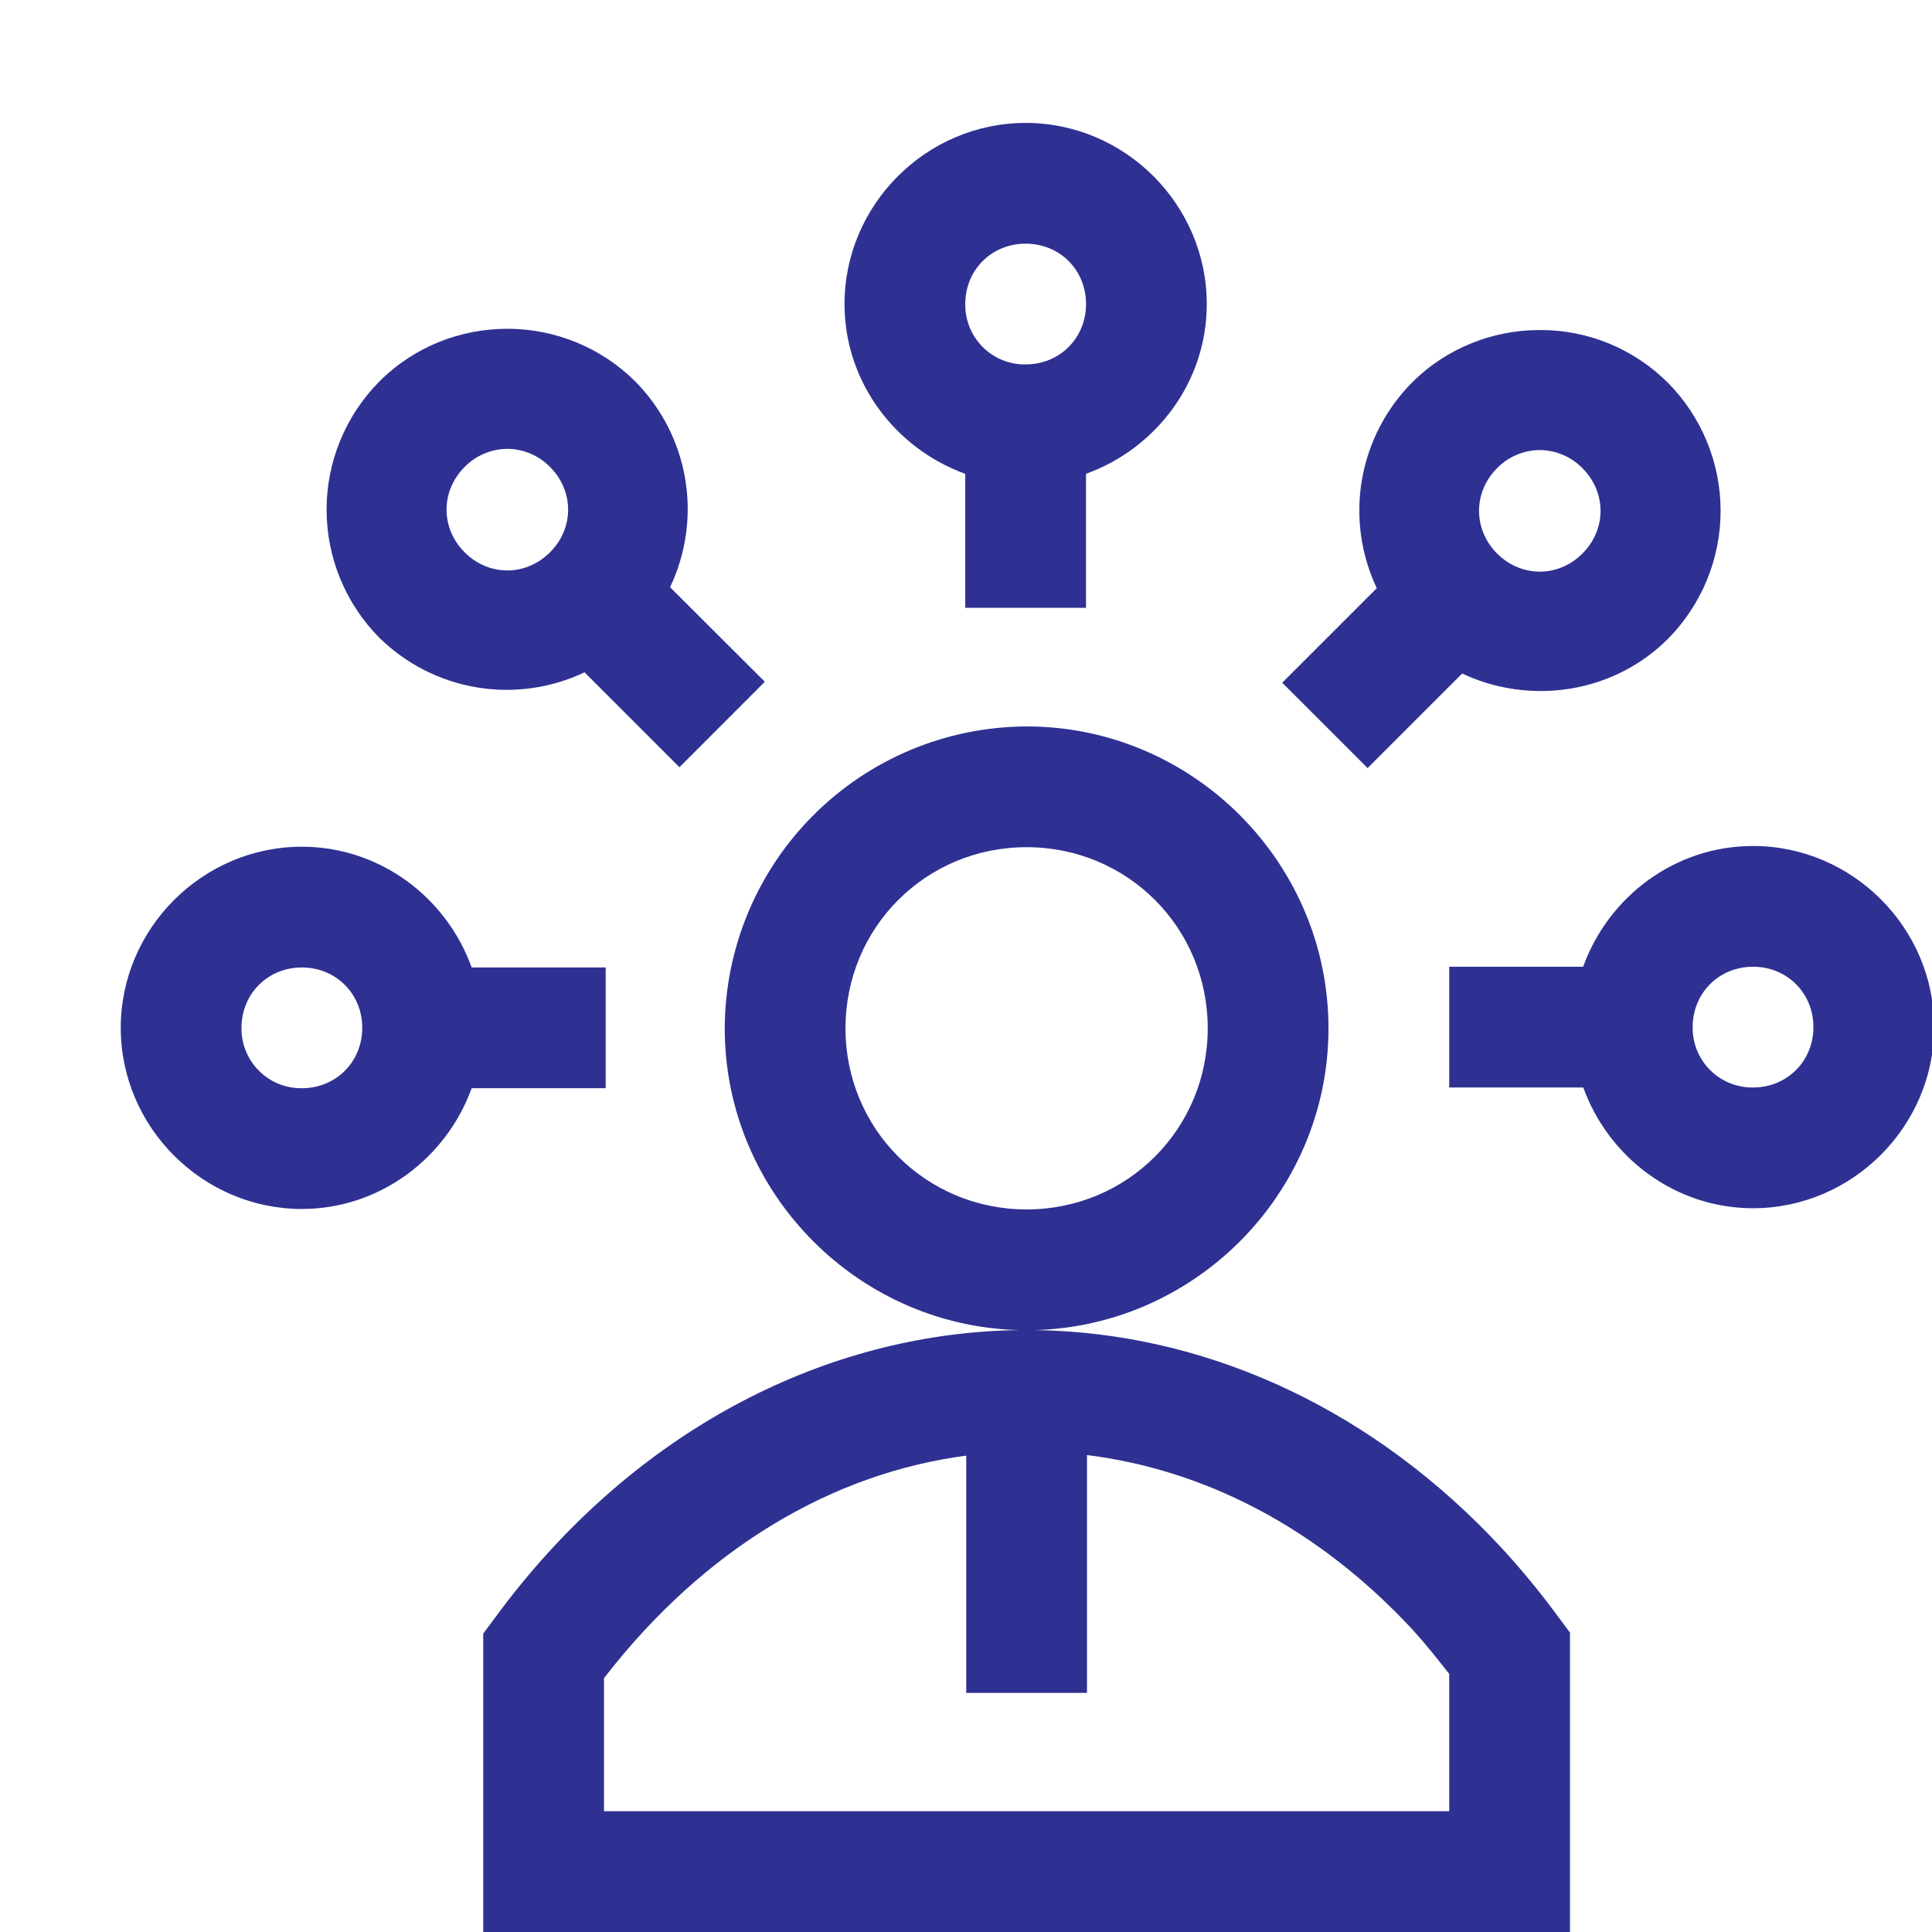 <svg width="50" height="50" viewBox="0 0 50 50" fill="none" xmlns="http://www.w3.org/2000/svg">
<g id="user 1" clip-path="url(#clip0_316_162)">
<path id="Vector" d="M26.544 3.181C23.975 3.181 21.856 5.297 21.856 7.869C21.856 9.888 23.172 11.609 24.981 12.262V15.731H28.106V12.262C29.919 11.609 31.231 9.888 31.231 7.869C31.231 5.297 29.116 3.181 26.544 3.181ZM26.544 6.306C27.425 6.306 28.106 6.984 28.106 7.869C28.106 8.75 27.425 9.431 26.544 9.431C26.338 9.434 26.133 9.396 25.942 9.318C25.751 9.241 25.578 9.126 25.432 8.98C25.287 8.835 25.172 8.661 25.094 8.47C25.017 8.279 24.978 8.075 24.981 7.869C24.981 6.984 25.663 6.306 26.544 6.306ZM13.128 8.509C11.925 8.509 10.722 8.966 9.816 9.875C8.942 10.757 8.452 11.948 8.452 13.189C8.452 14.43 8.942 15.621 9.816 16.503C10.503 17.179 11.381 17.627 12.331 17.788C13.281 17.948 14.257 17.813 15.128 17.4L17.584 19.856L19.794 17.644L17.341 15.197C17.756 14.325 17.893 13.347 17.733 12.394C17.572 11.442 17.122 10.562 16.444 9.875C16.008 9.441 15.492 9.097 14.923 8.863C14.355 8.628 13.743 8.508 13.128 8.509ZM39.85 8.541C38.647 8.541 37.444 8.997 36.538 9.906C35.859 10.592 35.408 11.47 35.246 12.421C35.084 13.372 35.218 14.35 35.631 15.222L33.184 17.669L35.394 19.878L37.841 17.431C39.581 18.25 41.734 17.962 43.166 16.534C44.039 15.652 44.529 14.461 44.529 13.22C44.529 11.979 44.039 10.788 43.166 9.906C42.73 9.471 42.213 9.126 41.644 8.891C41.075 8.657 40.465 8.539 39.85 8.541ZM13.131 11.616C13.337 11.617 13.54 11.66 13.729 11.74C13.919 11.82 14.09 11.938 14.234 12.084C14.859 12.709 14.859 13.672 14.234 14.294C13.609 14.919 12.647 14.919 12.025 14.294C11.4 13.669 11.4 12.709 12.025 12.084C12.169 11.938 12.341 11.82 12.53 11.74C12.719 11.66 12.926 11.617 13.131 11.616ZM39.85 11.647C40.056 11.649 40.259 11.691 40.448 11.771C40.638 11.852 40.809 11.969 40.953 12.116C41.578 12.741 41.578 13.703 40.953 14.325C40.331 14.95 39.369 14.95 38.744 14.325C38.122 13.7 38.122 12.738 38.744 12.116C38.888 11.968 39.06 11.851 39.25 11.771C39.44 11.69 39.644 11.648 39.85 11.647ZM26.569 18.8C24.499 18.807 22.515 19.632 21.052 21.096C19.588 22.559 18.763 24.543 18.756 26.613C18.756 30.906 22.272 34.425 26.569 34.425C30.866 34.425 34.381 30.906 34.381 26.613C34.381 22.316 30.866 18.8 26.569 18.8ZM45.369 21.894C43.347 21.894 41.625 23.206 40.972 25.019H37.506V28.144H40.975C41.625 29.95 43.35 31.269 45.369 31.269C47.938 31.269 50.056 29.15 50.056 26.581C50.056 24.009 47.938 21.894 45.369 21.894ZM7.812 21.913C5.241 21.913 3.125 24.028 3.125 26.6C3.125 29.169 5.241 31.288 7.812 31.288C9.831 31.288 11.553 29.969 12.206 28.163H15.675V25.038H12.206C11.556 23.225 9.831 21.913 7.812 21.913ZM26.569 21.925C29.175 21.925 31.256 24.003 31.256 26.613C31.256 29.219 29.175 31.3 26.569 31.3C23.962 31.3 21.881 29.219 21.881 26.613C21.881 24.003 23.962 21.925 26.569 21.925ZM45.369 25.019C46.25 25.019 46.931 25.7 46.931 26.581C46.931 27.462 46.25 28.144 45.369 28.144C45.163 28.147 44.958 28.108 44.767 28.031C44.576 27.953 44.403 27.838 44.257 27.693C44.112 27.547 43.997 27.374 43.919 27.183C43.842 26.992 43.803 26.787 43.806 26.581C43.806 25.7 44.487 25.019 45.369 25.019ZM7.812 25.038C8.694 25.038 9.375 25.719 9.375 26.6C9.375 27.481 8.694 28.163 7.812 28.163C7.606 28.166 7.402 28.127 7.211 28.05C7.02 27.972 6.847 27.857 6.701 27.711C6.555 27.566 6.44 27.392 6.363 27.201C6.285 27.011 6.247 26.806 6.25 26.6C6.25 25.719 6.931 25.038 7.812 25.038ZM27.288 34.438C26.692 34.41 26.095 34.417 25.5 34.459C20.741 34.794 16.125 37.347 12.812 41.866L12.506 42.278V50H40.631V42.253L40.325 41.841C39.871 41.221 39.383 40.627 38.862 40.062C35.587 36.528 31.456 34.631 27.288 34.438ZM28.131 37.656C31.125 38.031 34.069 39.491 36.569 42.188C36.894 42.544 37.203 42.934 37.506 43.322V46.875H15.631V43.431C18.25 40.041 21.578 38.119 25.006 37.672V43.812H28.131V37.656Z" fill="#2E3192"/>
</g>
<defs>
<clipPath id="clip0_316_162">
<rect width="50" height="50" fill="white"/>
</clipPath>
</defs>
</svg>
